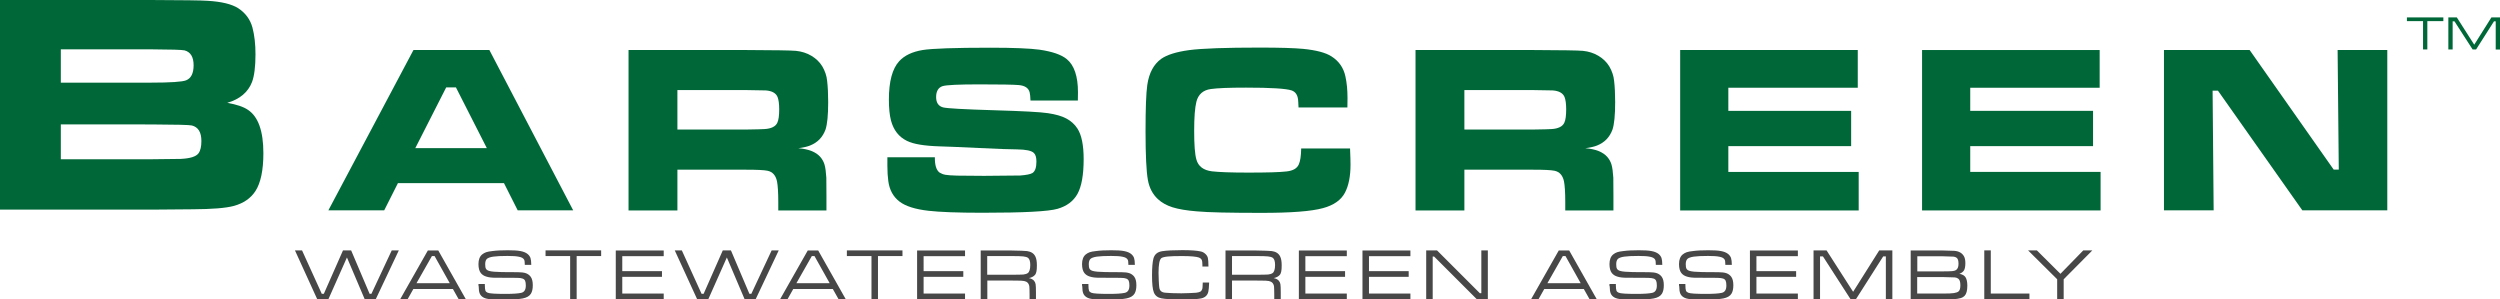 <?xml version="1.0" encoding="utf-8"?>
<!-- Generator: Adobe Illustrator 27.9.0, SVG Export Plug-In . SVG Version: 6.00 Build 0)  -->
<svg version="1.1" id="Layer_1" xmlns="http://www.w3.org/2000/svg" xmlns:xlink="http://www.w3.org/1999/xlink" x="0px" y="0px"
	 viewBox="0 0 215.38 25.8" style="enable-background:new 0 0 215.38 25.8;" xml:space="preserve">
<style type="text/css">
	.st0{fill-rule:evenodd;clip-rule:evenodd;fill:#E01F26;}
	.st1{fill:#E01F26;}
	.st2{fill-rule:evenodd;clip-rule:evenodd;fill:#0093C9;}
	.st3{fill:#2D9CC2;}
	.st4{fill-rule:evenodd;clip-rule:evenodd;fill:#2D9CC2;}
	.st5{fill-rule:evenodd;clip-rule:evenodd;}
	.st6{fill-rule:evenodd;clip-rule:evenodd;fill:#474747;}
	.st7{fill-rule:evenodd;clip-rule:evenodd;fill:#FF7F00;}
	.st8{fill:#006838;}
	.st9{fill:#474747;}
	.st10{fill:#8BCE00;}
	.st11{fill:none;stroke:#000000;stroke-miterlimit:10;}
	.st12{fill-rule:evenodd;clip-rule:evenodd;fill:#0B8040;}
	.st13{fill-rule:evenodd;clip-rule:evenodd;fill:#006838;}
	.st14{fill:#231F20;}
	.st15{fill-rule:evenodd;clip-rule:evenodd;fill:#8BCE00;}
	.st16{fill:#FF7F00;}
	.st17{fill-rule:evenodd;clip-rule:evenodd;fill:#815622;}
	.st18{fill-rule:evenodd;clip-rule:evenodd;fill:#FFFFFF;}
	.st19{fill:#F6EB0C;}
	.st20{clip-path:url(#SVGID_00000055670013970656801590000006088478459081489058_);}
	.st21{clip-path:url(#SVGID_00000127028064553932356850000013017984755636867719_);}
	.st22{clip-path:url(#SVGID_00000152222913284845860190000006650502161065290375_);}
	.st23{clip-path:url(#SVGID_00000172428872151138942400000000164831254376377022_);}
	.st24{fill:#00C0F3;}
	.st25{fill:#818583;}
	.st26{fill:#815622;}
	.st27{fill-rule:evenodd;clip-rule:evenodd;fill:#1A1517;}
	.st28{fill-rule:evenodd;clip-rule:evenodd;fill:#00C0F3;}
	.st29{fill:none;stroke:#3F3F3F;stroke-miterlimit:10;}
	.st30{clip-path:url(#SVGID_00000157987947883548388360000003126366436888969901_);}
	.st31{fill:url(#SVGID_00000147930260901255983870000016439176978516586943_);}
	.st32{fill-rule:evenodd;clip-rule:evenodd;fill:#838684;}
	.st33{fill-rule:evenodd;clip-rule:evenodd;fill:#9065AA;}
	.st34{fill-rule:evenodd;clip-rule:evenodd;fill:#249CD7;}
	.st35{fill:#838684;}
	.st36{fill-rule:evenodd;clip-rule:evenodd;fill:#B09A31;}
	.st37{fill:#AF9931;}
	.st38{fill-rule:evenodd;clip-rule:evenodd;fill:#EF4C23;}
	.st39{fill:#EF4C23;}
	.st40{fill:#7AC9B6;}
	.st41{fill-rule:evenodd;clip-rule:evenodd;fill:#7AC9B6;}
	.st42{fill:#FFFFFF;}
	.st43{fill:#FFCC3E;}
	.st44{fill:none;stroke:#EC1C24;stroke-miterlimit:10;}
	.st45{fill:none;}
	.st46{fill:#020202;}
	.st47{fill-rule:evenodd;clip-rule:evenodd;fill:#EC1E24;}
	.st48{fill:#EC1E24;}
	.st49{fill:#0028EF;}
	.st50{fill-rule:evenodd;clip-rule:evenodd;fill:#0028EF;}
	.st51{fill-rule:evenodd;clip-rule:evenodd;fill:none;stroke:#313B96;stroke-width:3;stroke-miterlimit:10;}
	.st52{fill:#BFBFBF;}
	.st53{fill:#F6F8F9;}
	.st54{fill:#C1BBBB;}
	.st55{fill:#700E30;}
	.st56{fill:#939393;}
	.st57{fill:#603813;}
	.st58{opacity:0.5;}
	.st59{fill:#8A5D3B;}
	.st60{opacity:0.25;}
	.st61{fill:#C3996B;}
	.st62{fill:#1B75BB;}
	.st63{fill:#2B388F;}
	.st64{fill:#26A9E0;}
</style>
<g>
	<g>
		<g>
			<path class="st8" d="M0,18.05V0h12.98c2.76,0.01,4.4,0.03,4.92,0.07c1.18,0.07,2.05,0.28,2.61,0.63
				c0.63,0.41,1.05,0.97,1.24,1.68c0.18,0.68,0.26,1.45,0.26,2.3c0,1.06-0.1,1.86-0.3,2.39c-0.34,0.87-1.04,1.47-2.13,1.79
				c0.8,0.14,1.4,0.34,1.79,0.61c0.88,0.59,1.32,1.83,1.32,3.73c0,1.47-0.23,2.56-0.69,3.27c-0.41,0.62-1.02,1.04-1.85,1.27
				c-0.71,0.19-1.89,0.28-3.54,0.29l-3.58,0.03H0z M5.24,7.12h7.75c1.7,0,2.72-0.07,3.04-0.2c0.43-0.17,0.65-0.6,0.65-1.3
				c0-0.71-0.26-1.14-0.78-1.28c-0.2-0.05-1.17-0.08-2.91-0.09H5.24V7.12z M5.24,13.72h7.78c1.45-0.01,2.3-0.02,2.55-0.03
				c0.8-0.04,1.31-0.19,1.53-0.48c0.17-0.23,0.25-0.58,0.25-1.06c0-0.76-0.27-1.2-0.82-1.34c-0.19-0.05-1.37-0.08-3.52-0.09H5.24
				V13.72z"/>
			<path class="st8" d="M44.6,18.12l-1.18-2.34h-9.14l-1.18,2.34h-4.81l7.33-13.81h6.54l7.22,13.81H44.6z M41.94,12.76l-2.66-5.23
				h-0.84l-2.66,5.23H41.94z"/>
			<path class="st8" d="M54.15,18.12V4.31h10.17c2.4,0.01,3.82,0.03,4.25,0.07c0.49,0.05,0.94,0.19,1.34,0.43
				c0.4,0.24,0.71,0.54,0.94,0.92c0.23,0.4,0.37,0.81,0.41,1.24c0.06,0.51,0.09,1.12,0.09,1.83c0,1.13-0.08,1.91-0.23,2.36
				c-0.24,0.66-0.68,1.12-1.34,1.38c-0.22,0.09-0.56,0.17-1,0.23c0.88,0.07,1.52,0.32,1.9,0.76c0.17,0.2,0.29,0.42,0.36,0.67
				c0.07,0.25,0.12,0.62,0.15,1.11c0.01,0.25,0.01,0.76,0.01,1.53v1.29h-4.15v-0.74c0-0.82-0.04-1.41-0.11-1.77
				c-0.11-0.51-0.38-0.82-0.82-0.91c-0.29-0.06-0.9-0.09-1.83-0.09h-5.93v3.51H54.15z M58.36,11.16h5.92
				c0.88-0.01,1.41-0.03,1.57-0.04c0.59-0.03,0.97-0.22,1.12-0.55c0.11-0.23,0.16-0.62,0.16-1.16c0-0.47-0.05-0.82-0.14-1.05
				c-0.14-0.34-0.48-0.53-1.02-0.57c-0.19-0.01-0.76-0.02-1.7-0.03h-5.91V11.16z"/>
			<path class="st8" d="M76.46,13.55h4.08c-0.01,0.68,0.13,1.12,0.41,1.32c0.15,0.09,0.32,0.16,0.51,0.19
				c0.19,0.03,0.52,0.06,0.99,0.07c0.24,0.01,1.01,0.01,2.32,0.02c1.79-0.01,2.83-0.02,3.12-0.03c0.53-0.04,0.88-0.11,1.05-0.21
				c0.24-0.15,0.35-0.48,0.35-0.99c0-0.35-0.07-0.6-0.22-0.74c-0.2-0.2-0.68-0.3-1.45-0.31c-0.53,0-1.63-0.04-3.3-0.12
				c-1.73-0.08-2.85-0.13-3.36-0.14c-1.34-0.04-2.28-0.2-2.82-0.47c-0.7-0.34-1.16-0.93-1.38-1.76c-0.12-0.46-0.18-1.06-0.18-1.8
				c0-1.57,0.3-2.67,0.89-3.31c0.45-0.49,1.12-0.81,2.02-0.96c0.82-0.13,2.76-0.2,5.83-0.2c2,0,3.41,0.06,4.23,0.17
				c1.09,0.16,1.87,0.42,2.35,0.81c0.65,0.53,0.97,1.49,0.97,2.86c0,0.15,0,0.38-0.01,0.71h-4.08c-0.01-0.33-0.04-0.56-0.07-0.69
				c-0.09-0.38-0.4-0.59-0.93-0.64c-0.47-0.04-1.6-0.06-3.4-0.06c-1.78,0-2.84,0.05-3.17,0.15c-0.37,0.12-0.56,0.44-0.56,0.94
				c0,0.49,0.2,0.78,0.59,0.89c0.33,0.09,1.82,0.17,4.46,0.25c2.39,0.07,3.92,0.15,4.58,0.25c0.67,0.1,1.2,0.25,1.59,0.46
				s0.71,0.49,0.95,0.86c0.36,0.55,0.54,1.43,0.54,2.64c0,1.36-0.18,2.35-0.53,2.99c-0.35,0.63-0.92,1.06-1.72,1.29
				c-0.78,0.23-2.94,0.34-6.47,0.34c-2.15,0-3.69-0.06-4.64-0.17c-1.16-0.13-1.99-0.4-2.5-0.79c-0.55-0.42-0.87-1.01-0.97-1.77
				c-0.05-0.37-0.08-0.81-0.08-1.32V13.55z"/>
			<path class="st8" d="M112.1,12.79h4.21c0.03,0.67,0.04,1.14,0.04,1.39c0,1.01-0.16,1.81-0.48,2.42
				c-0.33,0.63-0.96,1.08-1.89,1.33c-1.02,0.28-2.78,0.41-5.28,0.41c-2.76,0-4.62-0.04-5.58-0.13c-0.89-0.07-1.59-0.19-2.1-0.35
				c-0.51-0.16-0.94-0.4-1.27-0.71c-0.45-0.42-0.74-0.97-0.86-1.66c-0.13-0.72-0.2-2.11-0.2-4.17c0-1.98,0.05-3.31,0.15-4
				c0.15-1.03,0.55-1.78,1.2-2.25c0.5-0.35,1.3-0.6,2.39-0.75c1.13-0.15,3.17-0.22,6.1-0.22c1.75,0,2.99,0.04,3.73,0.11
				c1.12,0.11,1.94,0.32,2.45,0.65c0.63,0.4,1.04,0.97,1.2,1.73c0.12,0.54,0.18,1.16,0.18,1.87c0,0.12,0,0.39-0.01,0.8h-4.21
				c-0.01-0.34-0.03-0.57-0.04-0.69c-0.05-0.41-0.24-0.67-0.56-0.78c-0.48-0.16-1.79-0.24-3.93-0.24c-1.46,0-2.46,0.04-3.02,0.12
				c-0.67,0.09-1.09,0.46-1.25,1.1c-0.13,0.52-0.19,1.36-0.19,2.51c0,1.19,0.06,2.01,0.19,2.46c0.16,0.59,0.61,0.93,1.34,1.02
				c0.59,0.07,1.64,0.11,3.13,0.11c1.61,0,2.71-0.03,3.3-0.1c0.55-0.06,0.9-0.26,1.05-0.6C112.02,13.89,112.09,13.43,112.1,12.79z"
				/>
			<path class="st8" d="M121.95,18.12V4.31h10.17c2.4,0.01,3.82,0.03,4.25,0.07c0.49,0.05,0.94,0.19,1.34,0.43
				c0.4,0.24,0.71,0.54,0.94,0.92c0.23,0.4,0.37,0.81,0.41,1.24c0.06,0.51,0.09,1.12,0.09,1.83c0,1.13-0.08,1.91-0.23,2.36
				c-0.24,0.66-0.68,1.12-1.34,1.38c-0.22,0.09-0.56,0.17-1,0.23c0.88,0.07,1.52,0.32,1.9,0.76c0.17,0.2,0.29,0.42,0.36,0.67
				c0.07,0.25,0.12,0.62,0.15,1.11c0.01,0.25,0.01,0.76,0.01,1.53v1.29h-4.15v-0.74c0-0.82-0.04-1.41-0.11-1.77
				c-0.11-0.51-0.38-0.82-0.82-0.91c-0.29-0.06-0.9-0.09-1.83-0.09h-5.93v3.51H121.95z M126.16,11.16h5.92
				c0.88-0.01,1.41-0.03,1.57-0.04c0.59-0.03,0.97-0.22,1.12-0.55c0.11-0.23,0.16-0.62,0.16-1.16c0-0.47-0.05-0.82-0.14-1.05
				c-0.14-0.34-0.48-0.53-1.02-0.57c-0.19-0.01-0.76-0.02-1.7-0.03h-5.91V11.16z"/>
			<path class="st8" d="M144.75,4.31h15.3v3.25H148.9v1.99h10.58v3.04H148.9v2.22h11.23v3.32h-15.38V4.31z"/>
			<path class="st8" d="M165.59,4.31h15.3v3.25h-11.15v1.99h10.58v3.04h-10.58v2.22h11.23v3.32h-15.38V4.31z"/>
			<path class="st8" d="M186.43,4.31h7.38l7.24,10.3h0.44l-0.1-10.3h4.28v13.81h-7.32l-7.27-10.31h-0.46l0.09,10.31h-4.28V4.31z"/>
		</g>
		<path class="st8" d="M207.36,1.5h3.14v0.32h-1.38v2.44h-0.37V1.82h-1.39V1.5z"/>
		<path class="st8" d="M210.92,1.5h0.74l1.5,2.35l1.48-2.35h0.74v2.77h-0.37V1.84h-0.15l-1.54,2.42h-0.3l-1.56-2.42h-0.16v2.42
			h-0.37V1.5z"/>
	</g>
	<g>
		<path class="st9" d="M25.41,21.57h0.61l1.7,3.74h0.18l1.65-3.74h0.7l1.59,3.74H32l1.75-3.74h0.61l-1.99,4.21h-0.95l-1.53-3.6
			l-1.6,3.6h-0.96L25.41,21.57z"/>
		<path class="st9" d="M39.52,25.79l-0.5-0.89h-3.41l-0.5,0.89h-0.64l2.39-4.21h0.9l2.38,4.21H39.52z M38.75,24.4l-1.31-2.34h-0.23
			l-1.33,2.34H38.75z"/>
		<path class="st9" d="M41.22,24.47h0.55c0,0.05,0,0.08,0,0.09c0,0.24,0.02,0.39,0.05,0.48c0.03,0.08,0.1,0.14,0.2,0.18
			c0.16,0.07,0.67,0.1,1.53,0.1c0.63,0,1.08-0.03,1.35-0.09c0.27-0.06,0.4-0.27,0.4-0.63c0-0.18-0.02-0.32-0.06-0.41
			c-0.04-0.09-0.12-0.16-0.22-0.19c-0.1-0.04-0.25-0.06-0.44-0.06c-0.19-0.01-0.8-0.01-1.84-0.01c-0.35,0-0.63-0.03-0.84-0.1
			c-0.21-0.06-0.37-0.17-0.48-0.31c-0.13-0.17-0.2-0.42-0.2-0.77c0-0.38,0.11-0.66,0.32-0.83c0.1-0.08,0.22-0.15,0.34-0.19
			c0.13-0.04,0.3-0.08,0.53-0.1c0.37-0.05,0.81-0.07,1.33-0.07c0.48,0,0.84,0.02,1.1,0.07c0.26,0.05,0.46,0.13,0.61,0.25
			c0.12,0.1,0.2,0.21,0.25,0.34c0.04,0.13,0.07,0.33,0.07,0.6h-0.56c0-0.03,0-0.05,0-0.06c0-0.21-0.02-0.34-0.07-0.41
			c-0.07-0.11-0.21-0.19-0.43-0.23c-0.22-0.05-0.55-0.07-0.99-0.07c-0.55,0-0.95,0.02-1.23,0.06c-0.27,0.04-0.46,0.11-0.55,0.2
			c-0.09,0.09-0.14,0.24-0.14,0.45c0,0.19,0.02,0.32,0.07,0.4c0.05,0.08,0.13,0.14,0.27,0.18c0.19,0.06,0.56,0.09,1.1,0.1
			c0.19,0,0.64,0,1.37,0.01c0.3,0,0.53,0.03,0.7,0.09c0.16,0.06,0.29,0.15,0.4,0.29c0.13,0.17,0.19,0.42,0.19,0.74
			c0,0.31-0.05,0.55-0.16,0.73c-0.13,0.21-0.36,0.34-0.7,0.41s-0.95,0.11-1.83,0.11c-0.47,0-0.81-0.01-1.03-0.04
			c-0.22-0.03-0.4-0.08-0.53-0.15c-0.16-0.09-0.26-0.2-0.32-0.34c-0.06-0.14-0.09-0.34-0.09-0.61
			C41.22,24.64,41.22,24.58,41.22,24.47z"/>
		<path class="st9" d="M47,21.57h4.79v0.49h-2.11v3.72h-0.56v-3.72H47V21.57z"/>
		<path class="st9" d="M53.05,25.79v-4.21h4.13v0.49h-3.57v1.29h3.42v0.49h-3.42v1.44h3.57v0.49H53.05z"/>
		<path class="st9" d="M58.13,21.57h0.61l1.7,3.74h0.18l1.65-3.74h0.7l1.59,3.74h0.17l1.75-3.74h0.61l-1.99,4.21h-0.95l-1.53-3.6
			l-1.6,3.6h-0.96L58.13,21.57z"/>
		<path class="st9" d="M72.25,25.79l-0.5-0.89h-3.41l-0.5,0.89H67.2l2.39-4.21h0.9l2.38,4.21H72.25z M71.48,24.4l-1.31-2.34h-0.23
			l-1.33,2.34H71.48z"/>
		<path class="st9" d="M72.96,21.57h4.79v0.49h-2.11v3.72h-0.56v-3.72h-2.12V21.57z"/>
		<path class="st9" d="M79.01,25.79v-4.21h4.13v0.49h-3.57v1.29h3.42v0.49h-3.42v1.44h3.57v0.49H79.01z"/>
		<path class="st9" d="M84.49,25.79v-4.21h2.63c0.71,0.01,1.17,0.03,1.36,0.05c0.35,0.05,0.59,0.2,0.72,0.47
			c0.09,0.18,0.13,0.43,0.13,0.75c0,0.24-0.01,0.43-0.04,0.55c-0.03,0.13-0.07,0.23-0.14,0.3c-0.11,0.12-0.28,0.21-0.51,0.26
			c0.18,0.03,0.32,0.1,0.43,0.21c0.08,0.09,0.13,0.19,0.15,0.31s0.03,0.36,0.03,0.71v0.6H88.7v-0.4c0-0.34-0.01-0.58-0.02-0.71
			c-0.04-0.27-0.19-0.42-0.45-0.47c-0.1-0.01-0.19-0.02-0.28-0.03c-0.08,0-0.36-0.01-0.83-0.01h-2.06v1.62H84.49z M85.05,23.67h2.06
			c0.55,0,0.9-0.01,1.05-0.02c0.15-0.02,0.28-0.05,0.38-0.12c0.14-0.09,0.22-0.33,0.22-0.7c0-0.32-0.07-0.53-0.2-0.62
			c-0.09-0.06-0.22-0.1-0.41-0.12c-0.18-0.02-0.53-0.03-1.04-0.03h-2.06V23.67z"/>
		<path class="st9" d="M93.22,24.47h0.55c0,0.05,0,0.08,0,0.09c0,0.24,0.02,0.39,0.05,0.48c0.03,0.08,0.1,0.14,0.2,0.18
			c0.16,0.07,0.67,0.1,1.53,0.1c0.63,0,1.08-0.03,1.35-0.09c0.27-0.06,0.4-0.27,0.4-0.63c0-0.18-0.02-0.32-0.06-0.41
			c-0.04-0.09-0.12-0.16-0.22-0.19c-0.1-0.04-0.25-0.06-0.44-0.06c-0.19-0.01-0.8-0.01-1.84-0.01c-0.35,0-0.63-0.03-0.84-0.1
			c-0.21-0.06-0.37-0.17-0.48-0.31c-0.13-0.17-0.2-0.42-0.2-0.77c0-0.38,0.11-0.66,0.32-0.83c0.1-0.08,0.22-0.15,0.34-0.19
			c0.13-0.04,0.3-0.08,0.53-0.1c0.37-0.05,0.81-0.07,1.33-0.07c0.48,0,0.84,0.02,1.1,0.07c0.26,0.05,0.46,0.13,0.61,0.25
			c0.12,0.1,0.2,0.21,0.25,0.34c0.04,0.13,0.07,0.33,0.07,0.6h-0.56c0-0.03,0-0.05,0-0.06c0-0.21-0.02-0.34-0.07-0.41
			c-0.07-0.11-0.21-0.19-0.43-0.23c-0.22-0.05-0.55-0.07-0.99-0.07c-0.55,0-0.95,0.02-1.23,0.06c-0.27,0.04-0.46,0.11-0.55,0.2
			c-0.09,0.09-0.14,0.24-0.14,0.45c0,0.19,0.02,0.32,0.07,0.4c0.05,0.08,0.13,0.14,0.27,0.18c0.19,0.06,0.56,0.09,1.1,0.1
			c0.19,0,0.64,0,1.37,0.01c0.3,0,0.53,0.03,0.7,0.09c0.16,0.06,0.29,0.15,0.4,0.29c0.13,0.17,0.19,0.42,0.19,0.74
			c0,0.31-0.05,0.55-0.16,0.73c-0.13,0.21-0.36,0.34-0.7,0.41c-0.34,0.07-0.95,0.11-1.83,0.11c-0.47,0-0.81-0.01-1.03-0.04
			c-0.22-0.03-0.4-0.08-0.53-0.15c-0.16-0.09-0.26-0.2-0.32-0.34c-0.06-0.14-0.09-0.34-0.09-0.61
			C93.22,24.64,93.22,24.58,93.22,24.47z"/>
		<path class="st9" d="M103.62,24.34h0.55c-0.01,0.38-0.04,0.65-0.07,0.79c-0.07,0.31-0.28,0.51-0.63,0.58
			c-0.28,0.06-0.79,0.09-1.51,0.09c-0.94,0-1.58-0.03-1.91-0.1c-0.31-0.06-0.53-0.23-0.64-0.5c-0.11-0.27-0.16-0.75-0.16-1.46
			c0-0.67,0.04-1.16,0.12-1.47c0.1-0.36,0.35-0.57,0.76-0.63c0.39-0.06,0.97-0.09,1.74-0.09c0.73,0,1.25,0.04,1.56,0.11
			c0.16,0.03,0.29,0.1,0.41,0.21c0.11,0.1,0.19,0.22,0.22,0.35c0.03,0.13,0.05,0.37,0.05,0.74h-0.52c0-0.07,0-0.12,0-0.14
			c0-0.2-0.02-0.35-0.06-0.43c-0.04-0.09-0.12-0.15-0.23-0.2c-0.21-0.08-0.69-0.13-1.46-0.13c-0.55,0-0.97,0.01-1.25,0.04
			c-0.28,0.03-0.46,0.08-0.54,0.14c-0.08,0.07-0.14,0.2-0.18,0.41c-0.04,0.21-0.06,0.49-0.06,0.86c0,0.17,0.01,0.4,0.02,0.67
			c0.01,0.27,0.03,0.46,0.04,0.56c0.02,0.16,0.07,0.28,0.16,0.35c0.08,0.07,0.21,0.12,0.38,0.13c0.32,0.03,0.77,0.05,1.37,0.05
			c0.18,0,0.42-0.01,0.71-0.02c0.29-0.01,0.48-0.02,0.56-0.03c0.16-0.02,0.27-0.05,0.35-0.09c0.08-0.04,0.13-0.11,0.16-0.19
			C103.6,24.88,103.61,24.68,103.62,24.34z"/>
		<path class="st9" d="M105.58,25.79v-4.21h2.63c0.71,0.01,1.17,0.03,1.36,0.05c0.35,0.05,0.59,0.2,0.72,0.47
			c0.09,0.18,0.13,0.43,0.13,0.75c0,0.24-0.01,0.43-0.04,0.55c-0.03,0.13-0.07,0.23-0.14,0.3c-0.11,0.12-0.28,0.21-0.51,0.26
			c0.18,0.03,0.32,0.1,0.43,0.21c0.08,0.09,0.13,0.19,0.15,0.31c0.02,0.12,0.03,0.36,0.03,0.71v0.6h-0.56v-0.4
			c0-0.34-0.01-0.58-0.02-0.71c-0.04-0.27-0.19-0.42-0.45-0.47c-0.1-0.01-0.19-0.02-0.28-0.03c-0.08,0-0.36-0.01-0.83-0.01h-2.06
			v1.62H105.58z M106.14,23.67h2.06c0.55,0,0.9-0.01,1.05-0.02c0.15-0.02,0.28-0.05,0.38-0.12c0.14-0.09,0.22-0.33,0.22-0.7
			c0-0.32-0.07-0.53-0.2-0.62c-0.09-0.06-0.22-0.1-0.41-0.12c-0.18-0.02-0.53-0.03-1.04-0.03h-2.06V23.67z"/>
		<path class="st9" d="M111.9,25.79v-4.21h4.13v0.49h-3.57v1.29h3.42v0.49h-3.42v1.44h3.57v0.49H111.9z"/>
		<path class="st9" d="M117.38,25.79v-4.21h4.13v0.49h-3.57v1.29h3.42v0.49h-3.42v1.44h3.57v0.49H117.38z"/>
		<path class="st9" d="M122.86,21.57h0.94l3.69,3.69h0.13v-3.69h0.56v4.21h-0.95l-3.68-3.68h-0.12v3.68h-0.56V21.57z"/>
		<path class="st9" d="M136.95,25.79l-0.5-0.89h-3.41l-0.5,0.89h-0.64l2.39-4.21h0.9l2.38,4.21H136.95z M136.18,24.4l-1.31-2.34
			h-0.23l-1.33,2.34H136.18z"/>
		<path class="st9" d="M138.66,24.47h0.55c0,0.05,0,0.08,0,0.09c0,0.24,0.02,0.39,0.05,0.48c0.03,0.08,0.1,0.14,0.2,0.18
			c0.16,0.07,0.67,0.1,1.53,0.1c0.63,0,1.08-0.03,1.35-0.09c0.27-0.06,0.4-0.27,0.4-0.63c0-0.18-0.02-0.32-0.06-0.41
			c-0.04-0.09-0.12-0.16-0.22-0.19s-0.25-0.06-0.44-0.06c-0.19-0.01-0.8-0.01-1.84-0.01c-0.35,0-0.63-0.03-0.84-0.1
			c-0.21-0.06-0.37-0.17-0.48-0.31c-0.13-0.17-0.2-0.42-0.2-0.77c0-0.38,0.11-0.66,0.32-0.83c0.1-0.08,0.22-0.15,0.34-0.19
			c0.13-0.04,0.3-0.08,0.53-0.1c0.37-0.05,0.81-0.07,1.33-0.07c0.48,0,0.84,0.02,1.1,0.07c0.26,0.05,0.46,0.13,0.61,0.25
			c0.12,0.1,0.2,0.21,0.25,0.34c0.04,0.13,0.07,0.33,0.07,0.6h-0.56c0-0.03,0-0.05,0-0.06c0-0.21-0.02-0.34-0.07-0.41
			c-0.07-0.11-0.21-0.19-0.43-0.23c-0.22-0.05-0.55-0.07-0.99-0.07c-0.55,0-0.95,0.02-1.23,0.06c-0.27,0.04-0.46,0.11-0.55,0.2
			c-0.09,0.09-0.14,0.24-0.14,0.45c0,0.19,0.02,0.32,0.07,0.4c0.05,0.08,0.13,0.14,0.27,0.18c0.19,0.06,0.56,0.09,1.1,0.1
			c0.19,0,0.64,0,1.37,0.01c0.3,0,0.53,0.03,0.7,0.09c0.16,0.06,0.29,0.15,0.4,0.29c0.13,0.17,0.19,0.42,0.19,0.74
			c0,0.31-0.05,0.55-0.16,0.73c-0.13,0.21-0.36,0.34-0.7,0.41s-0.95,0.11-1.83,0.11c-0.47,0-0.81-0.01-1.03-0.04
			c-0.22-0.03-0.4-0.08-0.53-0.15c-0.16-0.09-0.26-0.2-0.32-0.34c-0.06-0.14-0.09-0.34-0.09-0.61
			C138.65,24.64,138.65,24.58,138.66,24.47z"/>
		<path class="st9" d="M144.65,24.47h0.55c0,0.05,0,0.08,0,0.09c0,0.24,0.02,0.39,0.05,0.48c0.03,0.08,0.1,0.14,0.2,0.18
			c0.16,0.07,0.67,0.1,1.53,0.1c0.63,0,1.08-0.03,1.35-0.09c0.27-0.06,0.4-0.27,0.4-0.63c0-0.18-0.02-0.32-0.06-0.41
			c-0.04-0.09-0.12-0.16-0.22-0.19s-0.25-0.06-0.44-0.06c-0.19-0.01-0.8-0.01-1.84-0.01c-0.35,0-0.63-0.03-0.84-0.1
			c-0.21-0.06-0.37-0.17-0.48-0.31c-0.13-0.17-0.2-0.42-0.2-0.77c0-0.38,0.11-0.66,0.32-0.83c0.1-0.08,0.22-0.15,0.34-0.19
			c0.13-0.04,0.3-0.08,0.53-0.1c0.37-0.05,0.81-0.07,1.33-0.07c0.48,0,0.84,0.02,1.1,0.07c0.26,0.05,0.46,0.13,0.61,0.25
			c0.12,0.1,0.2,0.21,0.25,0.34c0.04,0.13,0.07,0.33,0.07,0.6h-0.56c0-0.03,0-0.05,0-0.06c0-0.21-0.02-0.34-0.07-0.41
			c-0.07-0.11-0.21-0.19-0.43-0.23c-0.22-0.05-0.55-0.07-0.99-0.07c-0.55,0-0.95,0.02-1.23,0.06c-0.27,0.04-0.46,0.11-0.55,0.2
			c-0.09,0.09-0.14,0.24-0.14,0.45c0,0.19,0.02,0.32,0.07,0.4c0.05,0.08,0.13,0.14,0.27,0.18c0.19,0.06,0.56,0.09,1.1,0.1
			c0.19,0,0.64,0,1.37,0.01c0.3,0,0.53,0.03,0.7,0.09c0.16,0.06,0.29,0.15,0.4,0.29c0.13,0.17,0.19,0.42,0.19,0.74
			c0,0.31-0.05,0.55-0.16,0.73c-0.13,0.21-0.36,0.34-0.7,0.41s-0.95,0.11-1.83,0.11c-0.47,0-0.81-0.01-1.03-0.04
			c-0.22-0.03-0.4-0.08-0.53-0.15c-0.16-0.09-0.26-0.2-0.32-0.34c-0.06-0.14-0.09-0.34-0.09-0.61
			C144.65,24.64,144.65,24.58,144.65,24.47z"/>
		<path class="st9" d="M150.76,25.79v-4.21h4.13v0.49h-3.57v1.29h3.42v0.49h-3.42v1.44h3.57v0.49H150.76z"/>
		<path class="st9" d="M156.24,21.57h1.12l2.29,3.57l2.25-3.57h1.13v4.21h-0.56v-3.69h-0.23l-2.35,3.69h-0.46l-2.38-3.69h-0.25v3.69
			h-0.56V21.57z"/>
		<path class="st9" d="M164.61,25.79v-4.21h2.8c0.51,0.01,0.83,0.02,0.96,0.03c0.4,0.03,0.67,0.19,0.83,0.47
			c0.08,0.14,0.12,0.34,0.12,0.59c0,0.27-0.04,0.48-0.11,0.61c-0.08,0.13-0.21,0.24-0.41,0.31c0.25,0.04,0.43,0.14,0.53,0.29
			c0.1,0.15,0.16,0.4,0.16,0.73c0,0.42-0.08,0.71-0.23,0.87c-0.09,0.09-0.2,0.16-0.34,0.2c-0.14,0.04-0.34,0.08-0.61,0.1
			c-0.23,0.02-0.53,0.03-0.88,0.03H164.61z M165.17,23.38h2.23c0.37,0,0.63-0.01,0.77-0.02c0.14-0.01,0.25-0.04,0.32-0.08
			c0.16-0.09,0.24-0.27,0.24-0.55c0-0.27-0.05-0.44-0.16-0.52c-0.07-0.05-0.16-0.09-0.26-0.1c-0.11-0.01-0.41-0.02-0.9-0.03h-2.23
			V23.38z M165.17,25.29h2.23c0.44,0,0.75-0.01,0.93-0.04s0.31-0.07,0.4-0.14c0.11-0.09,0.16-0.27,0.16-0.54
			c0-0.29-0.06-0.47-0.18-0.56c-0.08-0.06-0.18-0.1-0.29-0.11c-0.11-0.01-0.45-0.02-1.02-0.03h-2.23V25.29z"/>
		<path class="st9" d="M170.95,21.57h0.56v3.72h3.33v0.49h-3.89V21.57z"/>
		<path class="st9" d="M174.72,21.57h0.76l2.03,2.02l1.97-2.02h0.78l-2.47,2.49v1.72h-0.56v-1.72L174.72,21.57z"/>
	</g>
</g>
</svg>
